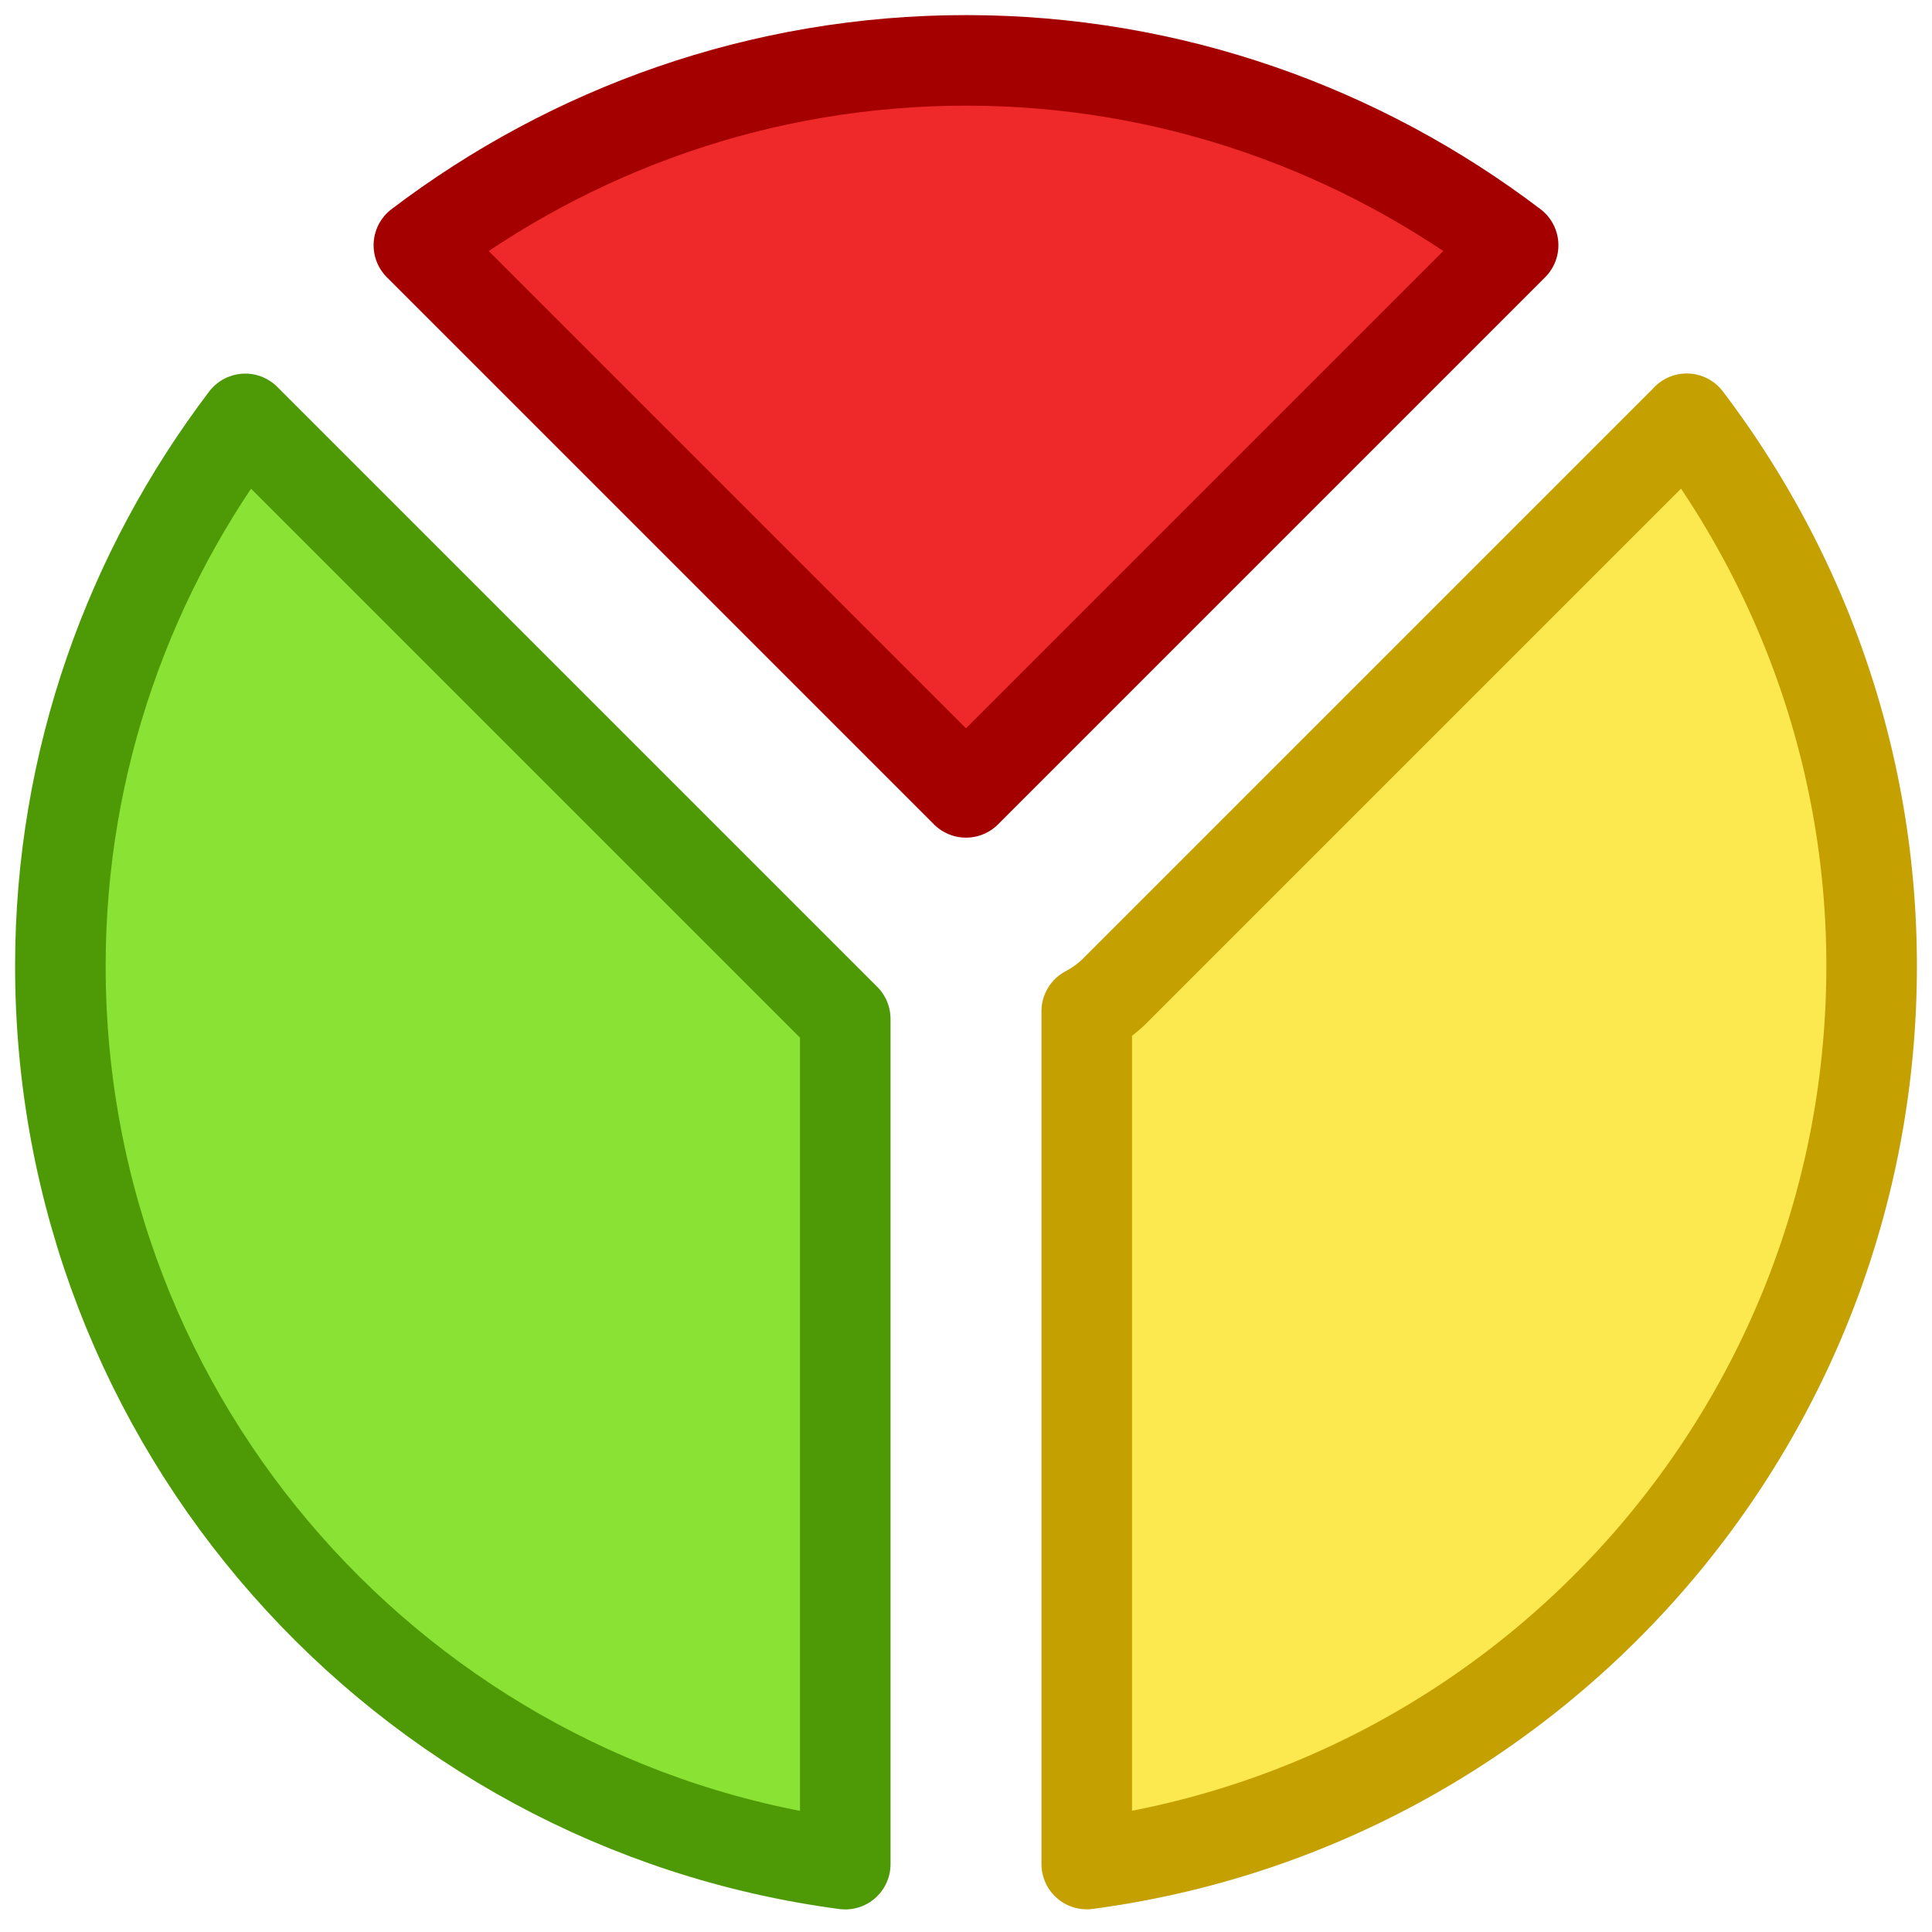 <svg height="16" width="16" xmlns="http://www.w3.org/2000/svg">
<g stroke-linecap="round" stroke-linejoin="round" stroke-width=".75" transform="translate(0 -16)">
<path d="m8 16.5c-1.702 0-3.272.575-4.531 1.531l4.531 4.531 4.531-4.531c-1.259-.956-2.829-1.531-4.531-1.531z" fill="#ef2929" overflow="visible" stroke="#a40000"/>
<path d="m2.031 19.469c-.956 1.259-1.531 2.829-1.531 4.531 0 3.805 2.828 6.951 6.5 7.438l0-7-4.969-4.969z" fill="#8ae234" overflow="visible" stroke="#4e9a06"/>
<path d="m13.969 19.469l-4.75 4.75a1.016 1.016 0 0 1 -.219.156l0 7.062c3.672-.487 6.5-3.633 6.5-7.438 0-1.702-.575-3.272-1.531-4.531z" fill="#fce94f" overflow="visible" stroke="#c4a000"/>
</g>
</svg>
